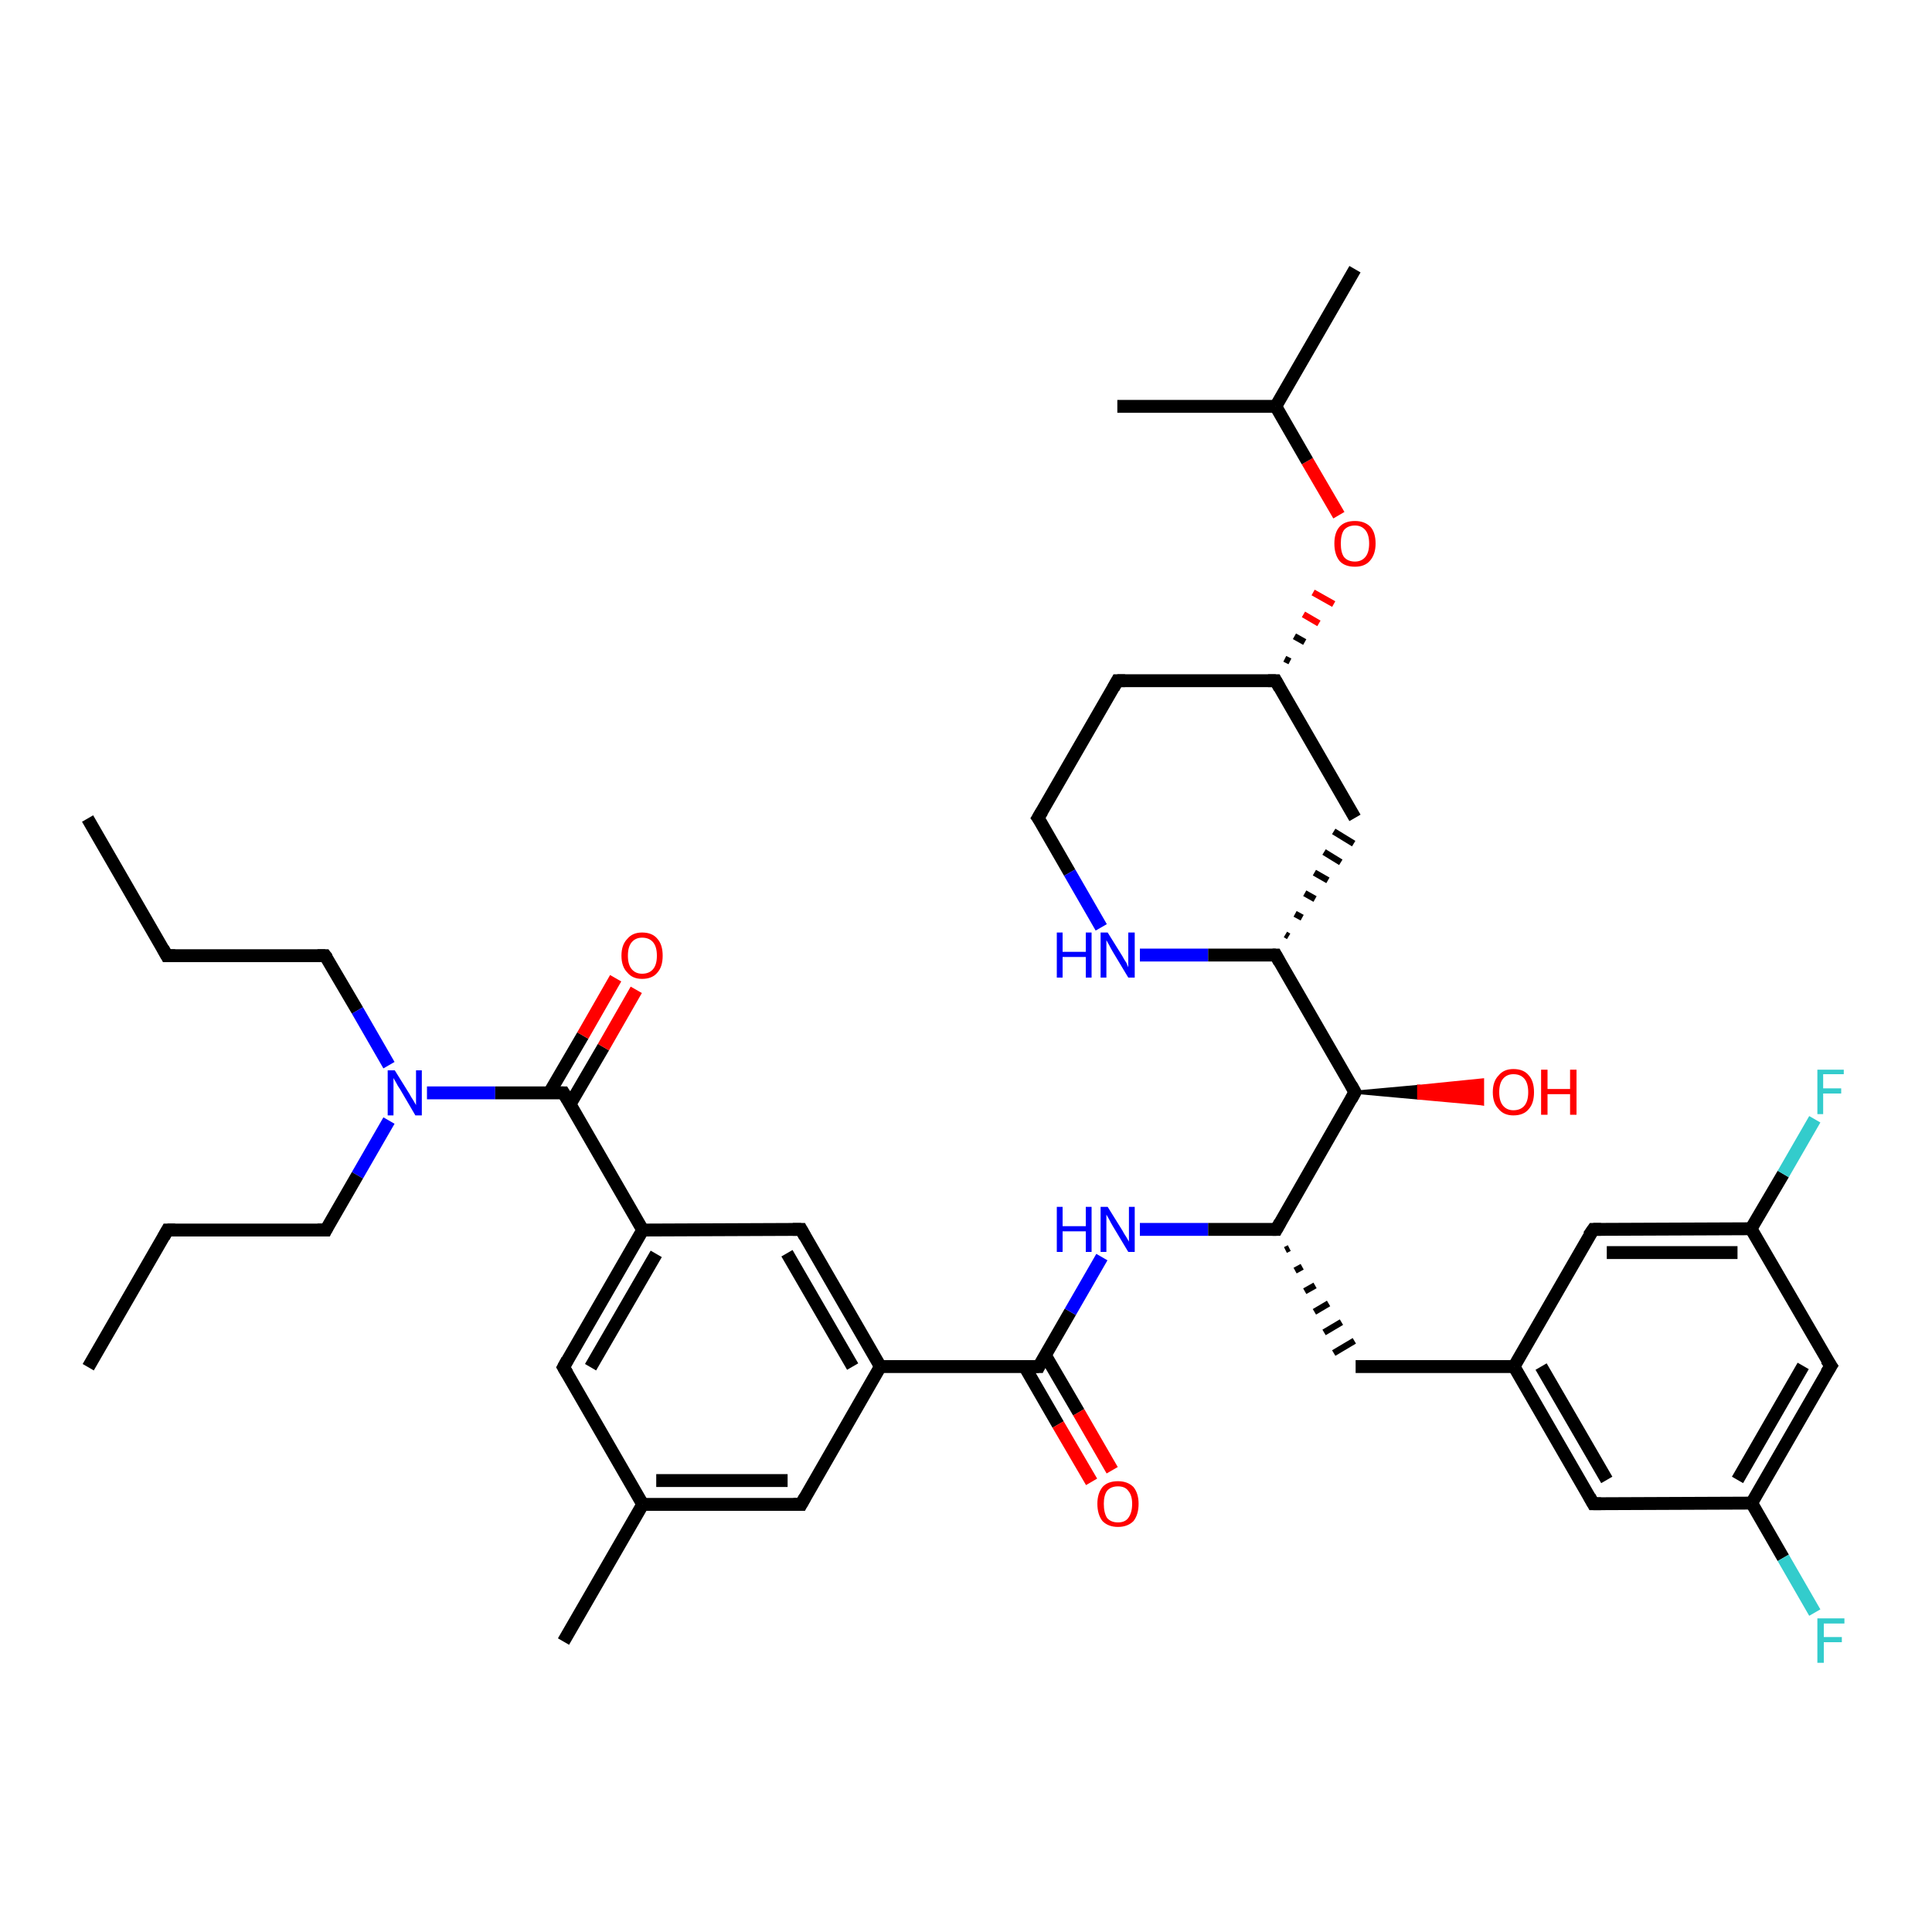 <?xml version='1.0' encoding='iso-8859-1'?>
<svg version='1.1' baseProfile='full'
              xmlns='http://www.w3.org/2000/svg'
                      xmlns:rdkit='http://www.rdkit.org/xml'
                      xmlns:xlink='http://www.w3.org/1999/xlink'
                  xml:space='preserve'
width='300px' height='300px' viewBox='0 0 300 300'>
<!-- END OF HEADER -->
<rect style='opacity:1.0;fill:#FFFFFF;stroke:none' width='300.0' height='300.0' x='0.0' y='0.0'> </rect>
<path class='bond-0 atom-0 atom-1' d='M 13.6,127.1 L 25.9,148.4' style='fill:none;fill-rule:evenodd;stroke:#000000;stroke-width:2.0px;stroke-linecap:butt;stroke-linejoin:miter;stroke-opacity:1' />
<path class='bond-1 atom-1 atom-2' d='M 25.9,148.4 L 50.5,148.4' style='fill:none;fill-rule:evenodd;stroke:#000000;stroke-width:2.0px;stroke-linecap:butt;stroke-linejoin:miter;stroke-opacity:1' />
<path class='bond-2 atom-2 atom-3' d='M 50.5,148.4 L 55.5,156.9' style='fill:none;fill-rule:evenodd;stroke:#000000;stroke-width:2.0px;stroke-linecap:butt;stroke-linejoin:miter;stroke-opacity:1' />
<path class='bond-2 atom-2 atom-3' d='M 55.5,156.9 L 60.4,165.4' style='fill:none;fill-rule:evenodd;stroke:#0000FF;stroke-width:2.0px;stroke-linecap:butt;stroke-linejoin:miter;stroke-opacity:1' />
<path class='bond-3 atom-3 atom-4' d='M 60.4,174.0 L 55.5,182.5' style='fill:none;fill-rule:evenodd;stroke:#0000FF;stroke-width:2.0px;stroke-linecap:butt;stroke-linejoin:miter;stroke-opacity:1' />
<path class='bond-3 atom-3 atom-4' d='M 55.5,182.5 L 50.6,191.0' style='fill:none;fill-rule:evenodd;stroke:#000000;stroke-width:2.0px;stroke-linecap:butt;stroke-linejoin:miter;stroke-opacity:1' />
<path class='bond-4 atom-4 atom-5' d='M 50.6,191.0 L 26.0,191.0' style='fill:none;fill-rule:evenodd;stroke:#000000;stroke-width:2.0px;stroke-linecap:butt;stroke-linejoin:miter;stroke-opacity:1' />
<path class='bond-5 atom-5 atom-6' d='M 26.0,191.0 L 13.7,212.3' style='fill:none;fill-rule:evenodd;stroke:#000000;stroke-width:2.0px;stroke-linecap:butt;stroke-linejoin:miter;stroke-opacity:1' />
<path class='bond-6 atom-3 atom-7' d='M 66.3,169.7 L 76.9,169.7' style='fill:none;fill-rule:evenodd;stroke:#0000FF;stroke-width:2.0px;stroke-linecap:butt;stroke-linejoin:miter;stroke-opacity:1' />
<path class='bond-6 atom-3 atom-7' d='M 76.9,169.7 L 87.5,169.7' style='fill:none;fill-rule:evenodd;stroke:#000000;stroke-width:2.0px;stroke-linecap:butt;stroke-linejoin:miter;stroke-opacity:1' />
<path class='bond-7 atom-7 atom-8' d='M 88.5,171.5 L 93.7,162.6' style='fill:none;fill-rule:evenodd;stroke:#000000;stroke-width:2.0px;stroke-linecap:butt;stroke-linejoin:miter;stroke-opacity:1' />
<path class='bond-7 atom-7 atom-8' d='M 93.7,162.6 L 98.8,153.7' style='fill:none;fill-rule:evenodd;stroke:#FF0000;stroke-width:2.0px;stroke-linecap:butt;stroke-linejoin:miter;stroke-opacity:1' />
<path class='bond-7 atom-7 atom-8' d='M 85.3,169.7 L 90.5,160.8' style='fill:none;fill-rule:evenodd;stroke:#000000;stroke-width:2.0px;stroke-linecap:butt;stroke-linejoin:miter;stroke-opacity:1' />
<path class='bond-7 atom-7 atom-8' d='M 90.5,160.8 L 95.6,151.9' style='fill:none;fill-rule:evenodd;stroke:#FF0000;stroke-width:2.0px;stroke-linecap:butt;stroke-linejoin:miter;stroke-opacity:1' />
<path class='bond-8 atom-7 atom-9' d='M 87.5,169.7 L 99.8,191.0' style='fill:none;fill-rule:evenodd;stroke:#000000;stroke-width:2.0px;stroke-linecap:butt;stroke-linejoin:miter;stroke-opacity:1' />
<path class='bond-9 atom-9 atom-10' d='M 99.8,191.0 L 87.5,212.3' style='fill:none;fill-rule:evenodd;stroke:#000000;stroke-width:2.0px;stroke-linecap:butt;stroke-linejoin:miter;stroke-opacity:1' />
<path class='bond-9 atom-9 atom-10' d='M 101.9,194.7 L 91.7,212.3' style='fill:none;fill-rule:evenodd;stroke:#000000;stroke-width:2.0px;stroke-linecap:butt;stroke-linejoin:miter;stroke-opacity:1' />
<path class='bond-10 atom-10 atom-11' d='M 87.5,212.3 L 99.8,233.6' style='fill:none;fill-rule:evenodd;stroke:#000000;stroke-width:2.0px;stroke-linecap:butt;stroke-linejoin:miter;stroke-opacity:1' />
<path class='bond-11 atom-11 atom-12' d='M 99.8,233.6 L 87.5,254.9' style='fill:none;fill-rule:evenodd;stroke:#000000;stroke-width:2.0px;stroke-linecap:butt;stroke-linejoin:miter;stroke-opacity:1' />
<path class='bond-12 atom-11 atom-13' d='M 99.8,233.6 L 124.4,233.6' style='fill:none;fill-rule:evenodd;stroke:#000000;stroke-width:2.0px;stroke-linecap:butt;stroke-linejoin:miter;stroke-opacity:1' />
<path class='bond-12 atom-11 atom-13' d='M 101.9,229.9 L 122.3,229.9' style='fill:none;fill-rule:evenodd;stroke:#000000;stroke-width:2.0px;stroke-linecap:butt;stroke-linejoin:miter;stroke-opacity:1' />
<path class='bond-13 atom-13 atom-14' d='M 124.4,233.6 L 136.7,212.2' style='fill:none;fill-rule:evenodd;stroke:#000000;stroke-width:2.0px;stroke-linecap:butt;stroke-linejoin:miter;stroke-opacity:1' />
<path class='bond-14 atom-14 atom-15' d='M 136.7,212.2 L 124.4,190.9' style='fill:none;fill-rule:evenodd;stroke:#000000;stroke-width:2.0px;stroke-linecap:butt;stroke-linejoin:miter;stroke-opacity:1' />
<path class='bond-14 atom-14 atom-15' d='M 132.4,212.2 L 122.2,194.6' style='fill:none;fill-rule:evenodd;stroke:#000000;stroke-width:2.0px;stroke-linecap:butt;stroke-linejoin:miter;stroke-opacity:1' />
<path class='bond-15 atom-14 atom-16' d='M 136.7,212.2 L 161.3,212.2' style='fill:none;fill-rule:evenodd;stroke:#000000;stroke-width:2.0px;stroke-linecap:butt;stroke-linejoin:miter;stroke-opacity:1' />
<path class='bond-16 atom-16 atom-17' d='M 159.1,212.2 L 164.3,221.2' style='fill:none;fill-rule:evenodd;stroke:#000000;stroke-width:2.0px;stroke-linecap:butt;stroke-linejoin:miter;stroke-opacity:1' />
<path class='bond-16 atom-16 atom-17' d='M 164.3,221.2 L 169.5,230.1' style='fill:none;fill-rule:evenodd;stroke:#FF0000;stroke-width:2.0px;stroke-linecap:butt;stroke-linejoin:miter;stroke-opacity:1' />
<path class='bond-16 atom-16 atom-17' d='M 162.3,210.4 L 167.5,219.3' style='fill:none;fill-rule:evenodd;stroke:#000000;stroke-width:2.0px;stroke-linecap:butt;stroke-linejoin:miter;stroke-opacity:1' />
<path class='bond-16 atom-16 atom-17' d='M 167.5,219.3 L 172.7,228.3' style='fill:none;fill-rule:evenodd;stroke:#FF0000;stroke-width:2.0px;stroke-linecap:butt;stroke-linejoin:miter;stroke-opacity:1' />
<path class='bond-17 atom-16 atom-18' d='M 161.3,212.2 L 166.2,203.7' style='fill:none;fill-rule:evenodd;stroke:#000000;stroke-width:2.0px;stroke-linecap:butt;stroke-linejoin:miter;stroke-opacity:1' />
<path class='bond-17 atom-16 atom-18' d='M 166.2,203.7 L 171.1,195.2' style='fill:none;fill-rule:evenodd;stroke:#0000FF;stroke-width:2.0px;stroke-linecap:butt;stroke-linejoin:miter;stroke-opacity:1' />
<path class='bond-18 atom-18 atom-19' d='M 177.0,190.9 L 187.6,190.9' style='fill:none;fill-rule:evenodd;stroke:#0000FF;stroke-width:2.0px;stroke-linecap:butt;stroke-linejoin:miter;stroke-opacity:1' />
<path class='bond-18 atom-18 atom-19' d='M 187.6,190.9 L 198.2,190.9' style='fill:none;fill-rule:evenodd;stroke:#000000;stroke-width:2.0px;stroke-linecap:butt;stroke-linejoin:miter;stroke-opacity:1' />
<path class='bond-19 atom-19 atom-20' d='M 199.6,194.1 L 200.2,193.8' style='fill:none;fill-rule:evenodd;stroke:#000000;stroke-width:1.0px;stroke-linecap:butt;stroke-linejoin:miter;stroke-opacity:1' />
<path class='bond-19 atom-19 atom-20' d='M 201.1,197.3 L 202.2,196.7' style='fill:none;fill-rule:evenodd;stroke:#000000;stroke-width:1.0px;stroke-linecap:butt;stroke-linejoin:miter;stroke-opacity:1' />
<path class='bond-19 atom-19 atom-20' d='M 202.6,200.5 L 204.2,199.6' style='fill:none;fill-rule:evenodd;stroke:#000000;stroke-width:1.0px;stroke-linecap:butt;stroke-linejoin:miter;stroke-opacity:1' />
<path class='bond-19 atom-19 atom-20' d='M 204.1,203.7 L 206.3,202.4' style='fill:none;fill-rule:evenodd;stroke:#000000;stroke-width:1.0px;stroke-linecap:butt;stroke-linejoin:miter;stroke-opacity:1' />
<path class='bond-19 atom-19 atom-20' d='M 205.6,206.9 L 208.3,205.3' style='fill:none;fill-rule:evenodd;stroke:#000000;stroke-width:1.0px;stroke-linecap:butt;stroke-linejoin:miter;stroke-opacity:1' />
<path class='bond-19 atom-19 atom-20' d='M 207.1,210.1 L 210.3,208.2' style='fill:none;fill-rule:evenodd;stroke:#000000;stroke-width:1.0px;stroke-linecap:butt;stroke-linejoin:miter;stroke-opacity:1' />
<path class='bond-20 atom-20 atom-21' d='M 210.5,212.2 L 235.1,212.2' style='fill:none;fill-rule:evenodd;stroke:#000000;stroke-width:2.0px;stroke-linecap:butt;stroke-linejoin:miter;stroke-opacity:1' />
<path class='bond-21 atom-21 atom-22' d='M 235.1,212.2 L 247.4,233.5' style='fill:none;fill-rule:evenodd;stroke:#000000;stroke-width:2.0px;stroke-linecap:butt;stroke-linejoin:miter;stroke-opacity:1' />
<path class='bond-21 atom-21 atom-22' d='M 239.3,212.2 L 249.5,229.8' style='fill:none;fill-rule:evenodd;stroke:#000000;stroke-width:2.0px;stroke-linecap:butt;stroke-linejoin:miter;stroke-opacity:1' />
<path class='bond-22 atom-22 atom-23' d='M 247.4,233.5 L 272.0,233.4' style='fill:none;fill-rule:evenodd;stroke:#000000;stroke-width:2.0px;stroke-linecap:butt;stroke-linejoin:miter;stroke-opacity:1' />
<path class='bond-23 atom-23 atom-24' d='M 272.0,233.4 L 276.9,241.9' style='fill:none;fill-rule:evenodd;stroke:#000000;stroke-width:2.0px;stroke-linecap:butt;stroke-linejoin:miter;stroke-opacity:1' />
<path class='bond-23 atom-23 atom-24' d='M 276.9,241.9 L 281.8,250.4' style='fill:none;fill-rule:evenodd;stroke:#33CCCC;stroke-width:2.0px;stroke-linecap:butt;stroke-linejoin:miter;stroke-opacity:1' />
<path class='bond-24 atom-23 atom-25' d='M 272.0,233.4 L 284.3,212.1' style='fill:none;fill-rule:evenodd;stroke:#000000;stroke-width:2.0px;stroke-linecap:butt;stroke-linejoin:miter;stroke-opacity:1' />
<path class='bond-24 atom-23 atom-25' d='M 269.8,229.8 L 280.0,212.1' style='fill:none;fill-rule:evenodd;stroke:#000000;stroke-width:2.0px;stroke-linecap:butt;stroke-linejoin:miter;stroke-opacity:1' />
<path class='bond-25 atom-25 atom-26' d='M 284.3,212.1 L 271.9,190.8' style='fill:none;fill-rule:evenodd;stroke:#000000;stroke-width:2.0px;stroke-linecap:butt;stroke-linejoin:miter;stroke-opacity:1' />
<path class='bond-26 atom-26 atom-27' d='M 271.9,190.8 L 276.9,182.3' style='fill:none;fill-rule:evenodd;stroke:#000000;stroke-width:2.0px;stroke-linecap:butt;stroke-linejoin:miter;stroke-opacity:1' />
<path class='bond-26 atom-26 atom-27' d='M 276.9,182.3 L 281.8,173.8' style='fill:none;fill-rule:evenodd;stroke:#33CCCC;stroke-width:2.0px;stroke-linecap:butt;stroke-linejoin:miter;stroke-opacity:1' />
<path class='bond-27 atom-26 atom-28' d='M 271.9,190.8 L 247.4,190.9' style='fill:none;fill-rule:evenodd;stroke:#000000;stroke-width:2.0px;stroke-linecap:butt;stroke-linejoin:miter;stroke-opacity:1' />
<path class='bond-27 atom-26 atom-28' d='M 269.8,194.5 L 249.5,194.5' style='fill:none;fill-rule:evenodd;stroke:#000000;stroke-width:2.0px;stroke-linecap:butt;stroke-linejoin:miter;stroke-opacity:1' />
<path class='bond-28 atom-19 atom-29' d='M 198.2,190.9 L 210.4,169.6' style='fill:none;fill-rule:evenodd;stroke:#000000;stroke-width:2.0px;stroke-linecap:butt;stroke-linejoin:miter;stroke-opacity:1' />
<path class='bond-29 atom-29 atom-30' d='M 210.4,169.6 L 220.3,168.7 L 220.3,170.5 Z' style='fill:#000000;fill-rule:evenodd;fill-opacity:1;stroke:#000000;stroke-width:0.5px;stroke-linecap:butt;stroke-linejoin:miter;stroke-opacity:1;' />
<path class='bond-29 atom-29 atom-30' d='M 220.3,168.7 L 230.2,171.4 L 230.2,167.7 Z' style='fill:#FF0000;fill-rule:evenodd;fill-opacity:1;stroke:#FF0000;stroke-width:0.5px;stroke-linecap:butt;stroke-linejoin:miter;stroke-opacity:1;' />
<path class='bond-29 atom-29 atom-30' d='M 220.3,168.7 L 220.3,170.5 L 230.2,171.4 Z' style='fill:#FF0000;fill-rule:evenodd;fill-opacity:1;stroke:#FF0000;stroke-width:0.5px;stroke-linecap:butt;stroke-linejoin:miter;stroke-opacity:1;' />
<path class='bond-30 atom-29 atom-31' d='M 210.4,169.6 L 198.1,148.3' style='fill:none;fill-rule:evenodd;stroke:#000000;stroke-width:2.0px;stroke-linecap:butt;stroke-linejoin:miter;stroke-opacity:1' />
<path class='bond-31 atom-31 atom-32' d='M 200.1,145.4 L 199.6,145.1' style='fill:none;fill-rule:evenodd;stroke:#000000;stroke-width:1.0px;stroke-linecap:butt;stroke-linejoin:miter;stroke-opacity:1' />
<path class='bond-31 atom-31 atom-32' d='M 202.2,142.5 L 201.1,141.9' style='fill:none;fill-rule:evenodd;stroke:#000000;stroke-width:1.0px;stroke-linecap:butt;stroke-linejoin:miter;stroke-opacity:1' />
<path class='bond-31 atom-31 atom-32' d='M 204.2,139.6 L 202.6,138.7' style='fill:none;fill-rule:evenodd;stroke:#000000;stroke-width:1.0px;stroke-linecap:butt;stroke-linejoin:miter;stroke-opacity:1' />
<path class='bond-31 atom-31 atom-32' d='M 206.2,136.7 L 204.1,135.5' style='fill:none;fill-rule:evenodd;stroke:#000000;stroke-width:1.0px;stroke-linecap:butt;stroke-linejoin:miter;stroke-opacity:1' />
<path class='bond-31 atom-31 atom-32' d='M 208.2,133.9 L 205.6,132.3' style='fill:none;fill-rule:evenodd;stroke:#000000;stroke-width:1.0px;stroke-linecap:butt;stroke-linejoin:miter;stroke-opacity:1' />
<path class='bond-31 atom-31 atom-32' d='M 210.2,131.0 L 207.1,129.1' style='fill:none;fill-rule:evenodd;stroke:#000000;stroke-width:1.0px;stroke-linecap:butt;stroke-linejoin:miter;stroke-opacity:1' />
<path class='bond-32 atom-32 atom-33' d='M 210.4,127.0 L 198.1,105.7' style='fill:none;fill-rule:evenodd;stroke:#000000;stroke-width:2.0px;stroke-linecap:butt;stroke-linejoin:miter;stroke-opacity:1' />
<path class='bond-33 atom-33 atom-34' d='M 198.1,105.7 L 173.5,105.7' style='fill:none;fill-rule:evenodd;stroke:#000000;stroke-width:2.0px;stroke-linecap:butt;stroke-linejoin:miter;stroke-opacity:1' />
<path class='bond-34 atom-34 atom-35' d='M 173.5,105.7 L 161.2,127.0' style='fill:none;fill-rule:evenodd;stroke:#000000;stroke-width:2.0px;stroke-linecap:butt;stroke-linejoin:miter;stroke-opacity:1' />
<path class='bond-35 atom-35 atom-36' d='M 161.2,127.0 L 166.1,135.5' style='fill:none;fill-rule:evenodd;stroke:#000000;stroke-width:2.0px;stroke-linecap:butt;stroke-linejoin:miter;stroke-opacity:1' />
<path class='bond-35 atom-35 atom-36' d='M 166.1,135.5 L 171.0,144.0' style='fill:none;fill-rule:evenodd;stroke:#0000FF;stroke-width:2.0px;stroke-linecap:butt;stroke-linejoin:miter;stroke-opacity:1' />
<path class='bond-36 atom-33 atom-37' d='M 200.3,102.7 L 199.5,102.3' style='fill:none;fill-rule:evenodd;stroke:#000000;stroke-width:1.0px;stroke-linecap:butt;stroke-linejoin:miter;stroke-opacity:1' />
<path class='bond-36 atom-33 atom-37' d='M 202.6,99.7 L 201.0,98.8' style='fill:none;fill-rule:evenodd;stroke:#000000;stroke-width:1.0px;stroke-linecap:butt;stroke-linejoin:miter;stroke-opacity:1' />
<path class='bond-36 atom-33 atom-37' d='M 204.8,96.8 L 202.4,95.4' style='fill:none;fill-rule:evenodd;stroke:#FF0000;stroke-width:1.0px;stroke-linecap:butt;stroke-linejoin:miter;stroke-opacity:1' />
<path class='bond-36 atom-33 atom-37' d='M 207.1,93.8 L 203.9,92.0' style='fill:none;fill-rule:evenodd;stroke:#FF0000;stroke-width:1.0px;stroke-linecap:butt;stroke-linejoin:miter;stroke-opacity:1' />
<path class='bond-37 atom-37 atom-38' d='M 207.9,80.0 L 203.0,71.6' style='fill:none;fill-rule:evenodd;stroke:#FF0000;stroke-width:2.0px;stroke-linecap:butt;stroke-linejoin:miter;stroke-opacity:1' />
<path class='bond-37 atom-37 atom-38' d='M 203.0,71.6 L 198.1,63.1' style='fill:none;fill-rule:evenodd;stroke:#000000;stroke-width:2.0px;stroke-linecap:butt;stroke-linejoin:miter;stroke-opacity:1' />
<path class='bond-38 atom-38 atom-39' d='M 198.1,63.1 L 210.4,41.8' style='fill:none;fill-rule:evenodd;stroke:#000000;stroke-width:2.0px;stroke-linecap:butt;stroke-linejoin:miter;stroke-opacity:1' />
<path class='bond-39 atom-38 atom-40' d='M 198.1,63.1 L 173.5,63.1' style='fill:none;fill-rule:evenodd;stroke:#000000;stroke-width:2.0px;stroke-linecap:butt;stroke-linejoin:miter;stroke-opacity:1' />
<path class='bond-40 atom-15 atom-9' d='M 124.4,190.9 L 99.8,191.0' style='fill:none;fill-rule:evenodd;stroke:#000000;stroke-width:2.0px;stroke-linecap:butt;stroke-linejoin:miter;stroke-opacity:1' />
<path class='bond-41 atom-28 atom-21' d='M 247.4,190.9 L 235.1,212.2' style='fill:none;fill-rule:evenodd;stroke:#000000;stroke-width:2.0px;stroke-linecap:butt;stroke-linejoin:miter;stroke-opacity:1' />
<path class='bond-42 atom-36 atom-31' d='M 177.0,148.3 L 187.6,148.3' style='fill:none;fill-rule:evenodd;stroke:#0000FF;stroke-width:2.0px;stroke-linecap:butt;stroke-linejoin:miter;stroke-opacity:1' />
<path class='bond-42 atom-36 atom-31' d='M 187.6,148.3 L 198.1,148.3' style='fill:none;fill-rule:evenodd;stroke:#000000;stroke-width:2.0px;stroke-linecap:butt;stroke-linejoin:miter;stroke-opacity:1' />
<path d='M 25.3,147.3 L 25.9,148.4 L 27.2,148.4' style='fill:none;stroke:#000000;stroke-width:2.0px;stroke-linecap:butt;stroke-linejoin:miter;stroke-opacity:1;' />
<path d='M 49.3,148.4 L 50.5,148.4 L 50.8,148.8' style='fill:none;stroke:#000000;stroke-width:2.0px;stroke-linecap:butt;stroke-linejoin:miter;stroke-opacity:1;' />
<path d='M 50.8,190.6 L 50.6,191.0 L 49.3,191.0' style='fill:none;stroke:#000000;stroke-width:2.0px;stroke-linecap:butt;stroke-linejoin:miter;stroke-opacity:1;' />
<path d='M 27.2,191.0 L 26.0,191.0 L 25.4,192.1' style='fill:none;stroke:#000000;stroke-width:2.0px;stroke-linecap:butt;stroke-linejoin:miter;stroke-opacity:1;' />
<path d='M 86.9,169.7 L 87.5,169.7 L 88.1,170.7' style='fill:none;stroke:#000000;stroke-width:2.0px;stroke-linecap:butt;stroke-linejoin:miter;stroke-opacity:1;' />
<path d='M 88.1,211.2 L 87.5,212.3 L 88.1,213.3' style='fill:none;stroke:#000000;stroke-width:2.0px;stroke-linecap:butt;stroke-linejoin:miter;stroke-opacity:1;' />
<path d='M 123.2,233.6 L 124.4,233.6 L 125.0,232.5' style='fill:none;stroke:#000000;stroke-width:2.0px;stroke-linecap:butt;stroke-linejoin:miter;stroke-opacity:1;' />
<path d='M 125.0,192.0 L 124.4,190.9 L 123.1,190.9' style='fill:none;stroke:#000000;stroke-width:2.0px;stroke-linecap:butt;stroke-linejoin:miter;stroke-opacity:1;' />
<path d='M 160.0,212.2 L 161.3,212.2 L 161.5,211.8' style='fill:none;stroke:#000000;stroke-width:2.0px;stroke-linecap:butt;stroke-linejoin:miter;stroke-opacity:1;' />
<path d='M 197.6,190.9 L 198.2,190.9 L 198.8,189.8' style='fill:none;stroke:#000000;stroke-width:2.0px;stroke-linecap:butt;stroke-linejoin:miter;stroke-opacity:1;' />
<path d='M 246.8,232.4 L 247.4,233.5 L 248.6,233.5' style='fill:none;stroke:#000000;stroke-width:2.0px;stroke-linecap:butt;stroke-linejoin:miter;stroke-opacity:1;' />
<path d='M 283.6,213.2 L 284.3,212.1 L 283.6,211.1' style='fill:none;stroke:#000000;stroke-width:2.0px;stroke-linecap:butt;stroke-linejoin:miter;stroke-opacity:1;' />
<path d='M 248.6,190.9 L 247.4,190.9 L 246.7,191.9' style='fill:none;stroke:#000000;stroke-width:2.0px;stroke-linecap:butt;stroke-linejoin:miter;stroke-opacity:1;' />
<path d='M 209.8,170.7 L 210.4,169.6 L 209.8,168.5' style='fill:none;stroke:#000000;stroke-width:2.0px;stroke-linecap:butt;stroke-linejoin:miter;stroke-opacity:1;' />
<path d='M 198.7,149.4 L 198.1,148.3 L 197.6,148.3' style='fill:none;stroke:#000000;stroke-width:2.0px;stroke-linecap:butt;stroke-linejoin:miter;stroke-opacity:1;' />
<path d='M 198.7,106.8 L 198.1,105.7 L 196.9,105.7' style='fill:none;stroke:#000000;stroke-width:2.0px;stroke-linecap:butt;stroke-linejoin:miter;stroke-opacity:1;' />
<path d='M 174.7,105.7 L 173.5,105.7 L 172.9,106.8' style='fill:none;stroke:#000000;stroke-width:2.0px;stroke-linecap:butt;stroke-linejoin:miter;stroke-opacity:1;' />
<path d='M 161.8,126.0 L 161.2,127.0 L 161.5,127.4' style='fill:none;stroke:#000000;stroke-width:2.0px;stroke-linecap:butt;stroke-linejoin:miter;stroke-opacity:1;' />
<path class='atom-3' d='M 61.3 166.2
L 63.6 169.9
Q 63.8 170.3, 64.2 170.9
Q 64.6 171.6, 64.6 171.6
L 64.6 166.2
L 65.5 166.2
L 65.5 173.2
L 64.5 173.2
L 62.1 169.1
Q 61.8 168.7, 61.5 168.1
Q 61.2 167.6, 61.1 167.4
L 61.1 173.2
L 60.2 173.2
L 60.2 166.2
L 61.3 166.2
' fill='#0000FF'/>
<path class='atom-8' d='M 96.5 148.4
Q 96.5 146.7, 97.4 145.8
Q 98.2 144.8, 99.7 144.8
Q 101.3 144.8, 102.1 145.8
Q 102.9 146.7, 102.9 148.4
Q 102.9 150.1, 102.1 151.0
Q 101.3 152.0, 99.7 152.0
Q 98.2 152.0, 97.4 151.0
Q 96.5 150.1, 96.5 148.4
M 99.7 151.2
Q 100.8 151.2, 101.4 150.5
Q 102.0 149.8, 102.0 148.4
Q 102.0 147.0, 101.4 146.3
Q 100.8 145.6, 99.7 145.6
Q 98.7 145.6, 98.1 146.3
Q 97.5 147.0, 97.5 148.4
Q 97.5 149.8, 98.1 150.5
Q 98.7 151.2, 99.7 151.2
' fill='#FF0000'/>
<path class='atom-17' d='M 170.4 233.5
Q 170.4 231.9, 171.2 230.9
Q 172.0 230.0, 173.6 230.0
Q 175.1 230.0, 176.0 230.9
Q 176.8 231.9, 176.8 233.5
Q 176.8 235.2, 176.0 236.2
Q 175.1 237.1, 173.6 237.1
Q 172.1 237.1, 171.2 236.2
Q 170.4 235.2, 170.4 233.5
M 173.6 236.4
Q 174.7 236.4, 175.2 235.7
Q 175.8 234.9, 175.8 233.5
Q 175.8 232.2, 175.2 231.5
Q 174.7 230.8, 173.6 230.8
Q 172.5 230.8, 171.9 231.5
Q 171.4 232.2, 171.4 233.5
Q 171.4 234.9, 171.9 235.7
Q 172.5 236.4, 173.6 236.4
' fill='#FF0000'/>
<path class='atom-18' d='M 164.1 187.4
L 165.0 187.4
L 165.0 190.4
L 168.6 190.4
L 168.6 187.4
L 169.5 187.4
L 169.5 194.4
L 168.6 194.4
L 168.6 191.2
L 165.0 191.2
L 165.0 194.4
L 164.1 194.4
L 164.1 187.4
' fill='#0000FF'/>
<path class='atom-18' d='M 172.0 187.4
L 174.3 191.1
Q 174.5 191.5, 174.9 192.1
Q 175.3 192.8, 175.3 192.8
L 175.3 187.4
L 176.2 187.4
L 176.2 194.4
L 175.2 194.4
L 172.8 190.4
Q 172.5 189.9, 172.2 189.3
Q 171.9 188.8, 171.8 188.6
L 171.8 194.4
L 170.9 194.4
L 170.9 187.4
L 172.0 187.4
' fill='#0000FF'/>
<path class='atom-24' d='M 282.2 251.3
L 286.4 251.3
L 286.4 252.1
L 283.2 252.1
L 283.2 254.2
L 286.0 254.2
L 286.0 255.0
L 283.2 255.0
L 283.2 258.2
L 282.2 258.2
L 282.2 251.3
' fill='#33CCCC'/>
<path class='atom-27' d='M 282.2 166.1
L 286.3 166.1
L 286.3 166.8
L 283.1 166.8
L 283.1 169.0
L 285.9 169.0
L 285.9 169.8
L 283.1 169.8
L 283.1 173.0
L 282.2 173.0
L 282.2 166.1
' fill='#33CCCC'/>
<path class='atom-30' d='M 231.8 169.6
Q 231.8 167.9, 232.7 167.0
Q 233.5 166.0, 235.0 166.0
Q 236.6 166.0, 237.4 167.0
Q 238.2 167.9, 238.2 169.6
Q 238.2 171.3, 237.4 172.2
Q 236.6 173.2, 235.0 173.2
Q 233.5 173.2, 232.7 172.2
Q 231.8 171.3, 231.8 169.6
M 235.0 172.4
Q 236.1 172.4, 236.7 171.7
Q 237.3 171.0, 237.3 169.6
Q 237.3 168.2, 236.7 167.5
Q 236.1 166.8, 235.0 166.8
Q 234.0 166.8, 233.4 167.5
Q 232.8 168.2, 232.8 169.6
Q 232.8 171.0, 233.4 171.7
Q 234.0 172.4, 235.0 172.4
' fill='#FF0000'/>
<path class='atom-30' d='M 239.3 166.1
L 240.3 166.1
L 240.3 169.1
L 243.8 169.1
L 243.8 166.1
L 244.8 166.1
L 244.8 173.1
L 243.8 173.1
L 243.8 169.9
L 240.3 169.9
L 240.3 173.1
L 239.3 173.1
L 239.3 166.1
' fill='#FF0000'/>
<path class='atom-36' d='M 164.1 144.8
L 165.0 144.8
L 165.0 147.8
L 168.6 147.8
L 168.6 144.8
L 169.5 144.8
L 169.5 151.8
L 168.6 151.8
L 168.6 148.6
L 165.0 148.6
L 165.0 151.8
L 164.1 151.8
L 164.1 144.8
' fill='#0000FF'/>
<path class='atom-36' d='M 172.0 144.8
L 174.3 148.5
Q 174.5 148.9, 174.9 149.5
Q 175.2 150.2, 175.2 150.2
L 175.2 144.8
L 176.2 144.8
L 176.2 151.8
L 175.2 151.8
L 172.8 147.8
Q 172.5 147.3, 172.2 146.7
Q 171.9 146.2, 171.8 146.0
L 171.8 151.8
L 170.9 151.8
L 170.9 144.8
L 172.0 144.8
' fill='#0000FF'/>
<path class='atom-37' d='M 207.2 84.4
Q 207.2 82.7, 208.0 81.8
Q 208.8 80.9, 210.4 80.9
Q 211.9 80.9, 212.8 81.8
Q 213.6 82.7, 213.6 84.4
Q 213.6 86.1, 212.7 87.1
Q 211.9 88.0, 210.4 88.0
Q 208.8 88.0, 208.0 87.1
Q 207.2 86.1, 207.2 84.4
M 210.4 87.2
Q 211.4 87.2, 212.0 86.5
Q 212.6 85.8, 212.6 84.4
Q 212.6 83.0, 212.0 82.3
Q 211.4 81.6, 210.4 81.6
Q 209.3 81.6, 208.7 82.3
Q 208.2 83.0, 208.2 84.4
Q 208.2 85.8, 208.7 86.5
Q 209.3 87.2, 210.4 87.2
' fill='#FF0000'/>
</svg>
